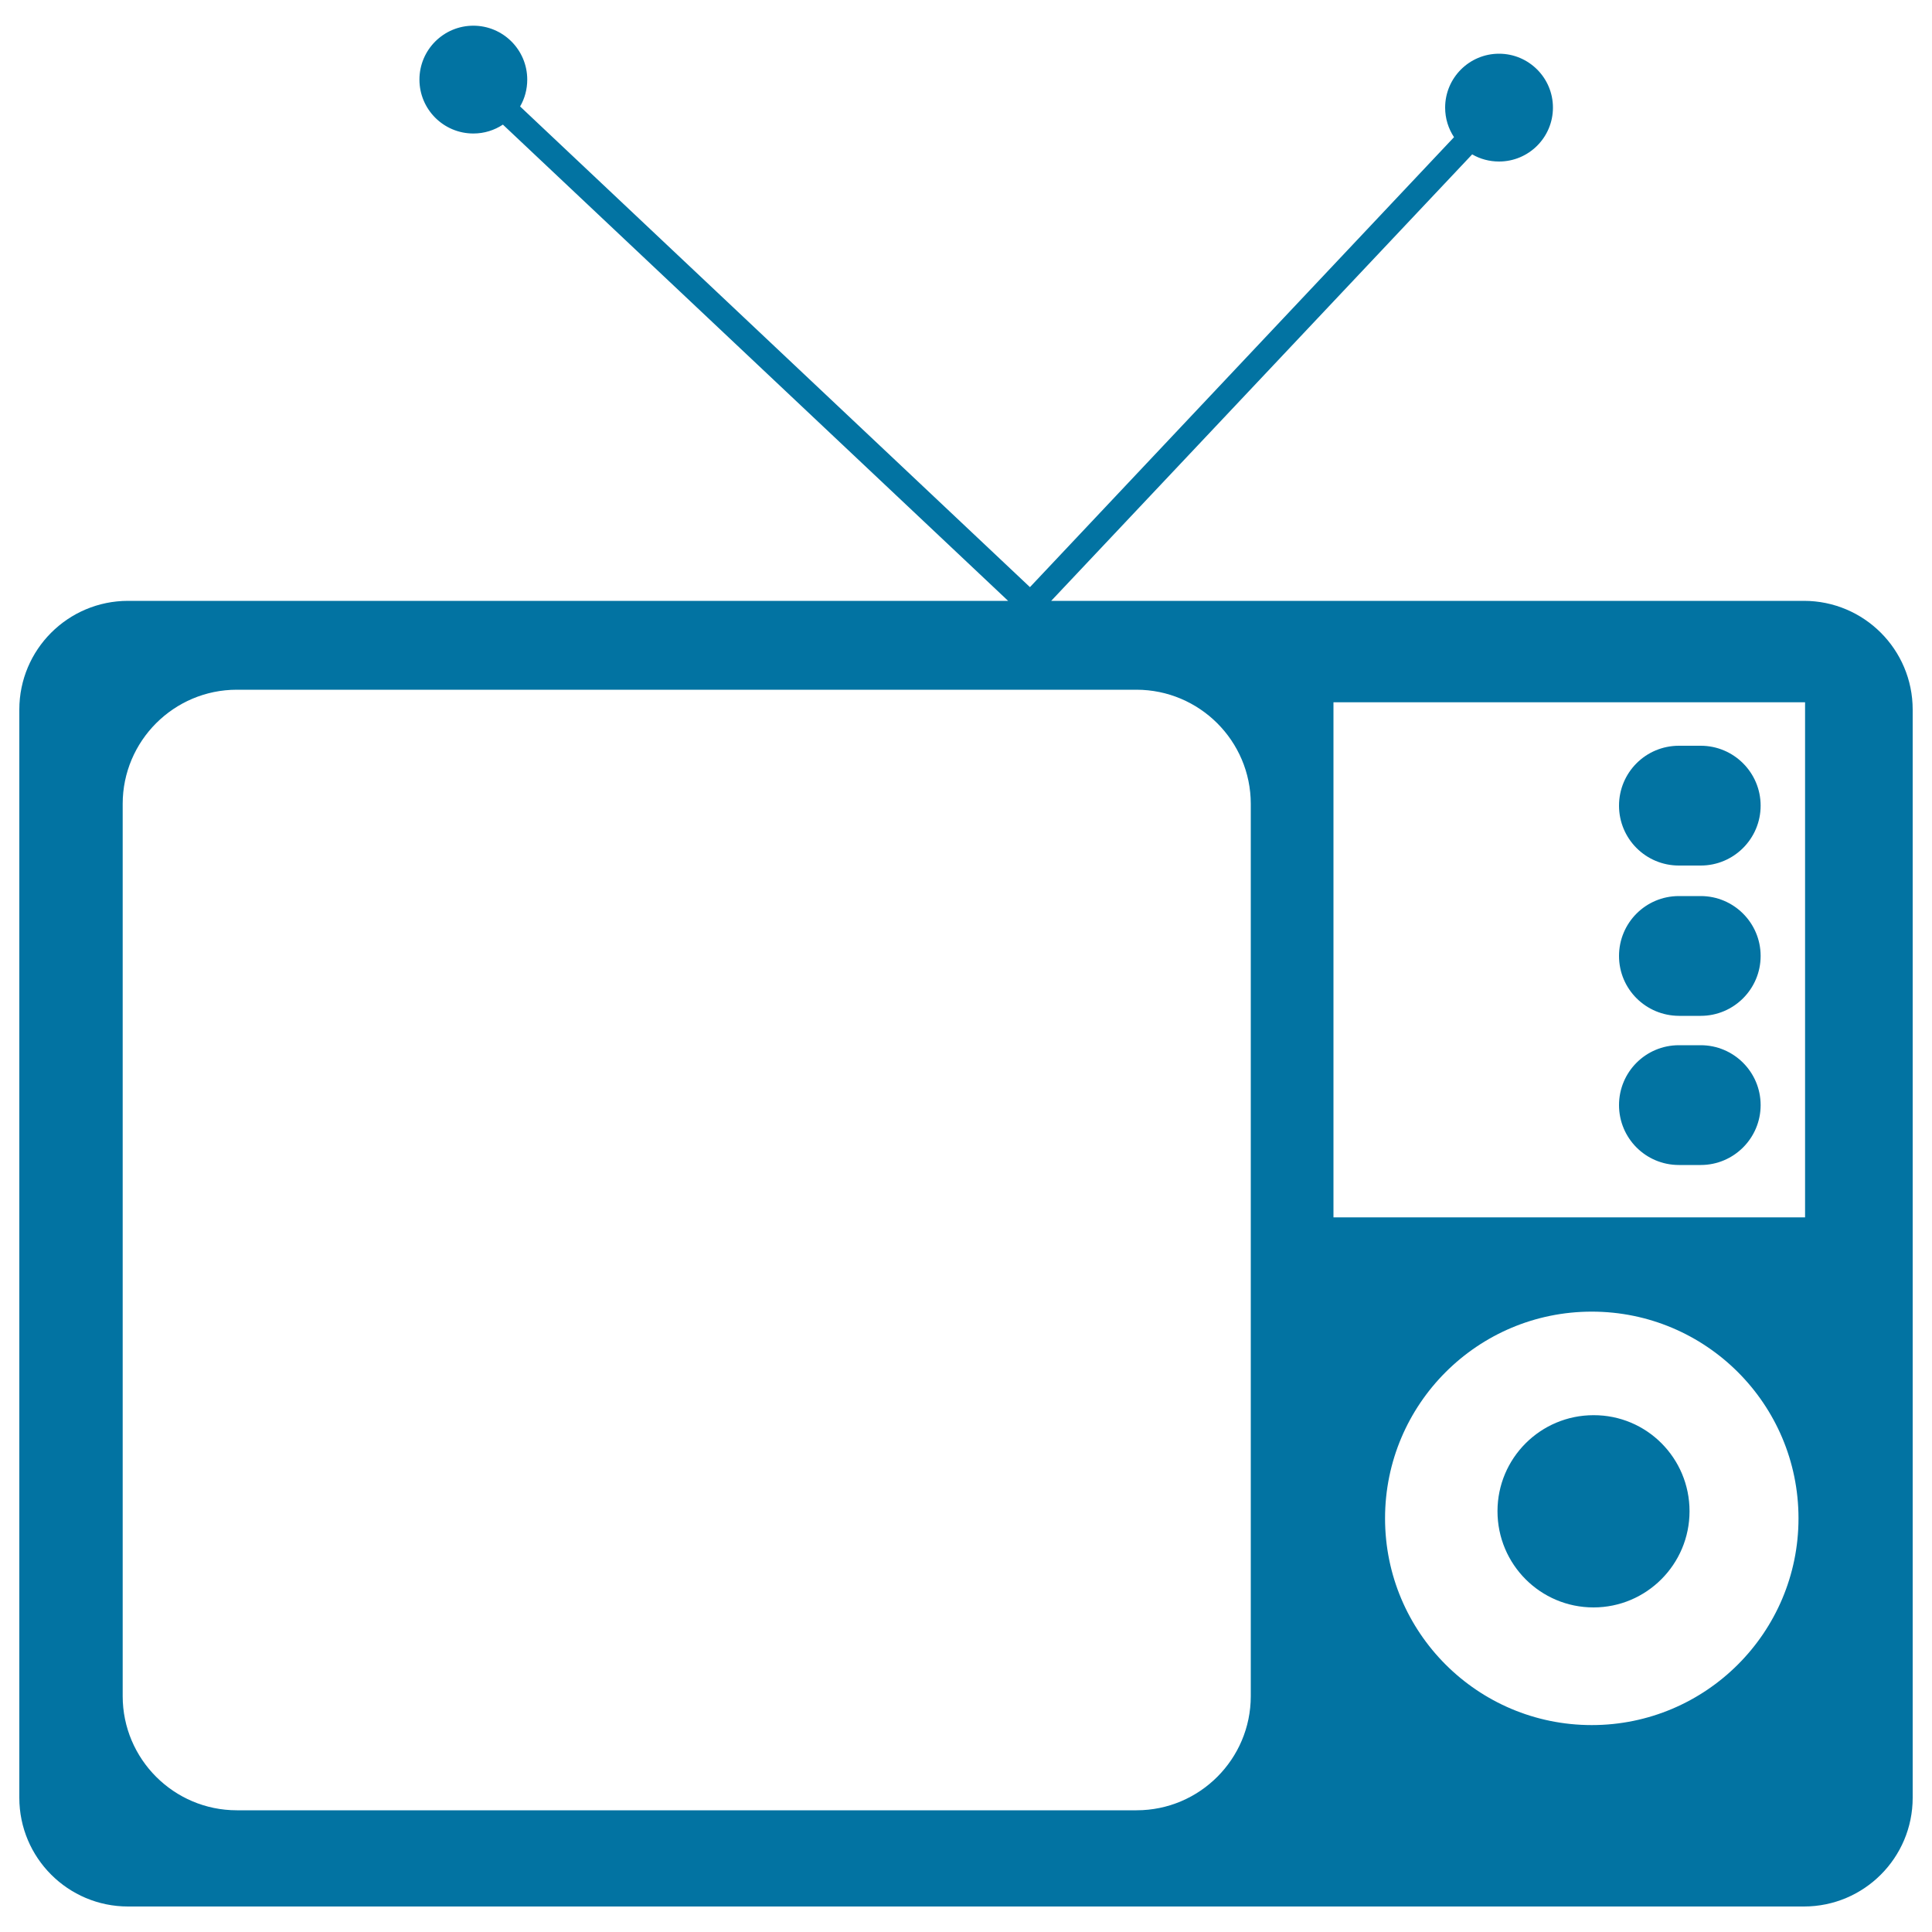 <svg xmlns="http://www.w3.org/2000/svg" viewBox="0 0 1000 1000" style="fill:#0273a2">
<title>Television SVG icon</title>
<g><g id="Layer_8_44_"><path d="M933.7,311H544.1L762,79.9c4.1,2.4,8.9,3.7,13.9,3.7c15.4,0,27.9-12.5,27.9-27.9c0-15.4-12.5-27.9-27.9-27.9c-15.4,0-27.9,12.5-27.9,27.9c0,5.7,1.7,10.9,4.6,15.3L533.1,303.9L269.2,55.1c2.4-4.1,3.7-8.9,3.7-13.9c0-15.4-12.5-27.9-27.9-27.9c-15.4,0-27.9,12.5-27.9,27.9c0,15.4,12.5,27.9,27.9,27.9c5.7,0,10.9-1.7,15.3-4.6l261.5,246.5H66.3c-31.1,0-56.3,25.2-56.3,56.3v563.2c0,31.1,25.2,56.3,56.3,56.3h867.4c31.1,0,56.3-25.2,56.3-56.3V367.3C990,336.2,964.8,311,933.7,311z M647.4,877.9c0,32.6-26.5,59.1-59.1,59.1H122.6c-32.6,0-59.1-26.5-59.1-59.1V416.1c0-32.6,26.5-59.1,59.1-59.1h465.6c32.6,0,59.2,26.5,59.2,59.1L647.4,877.9L647.4,877.9z M823.9,892.9c-59.1,0-107-47.9-107-107c0-59.1,47.9-107,107-107c59.1,0,107,47.9,107,107C930.9,845,882.9,892.9,823.9,892.9z M934.2,630.1H690.2V363.5h244.1V630.1z M838,417c0-17.1,13.8-31,31-31h11.3c17.1,0,31,13.9,31,31s-13.9,31-31,31h-11.3C851.8,448,838,434.1,838,417z M838,494.8c0-17.1,13.8-31,31-31h11.3c17.1,0,31,13.9,31,31c0,17.1-13.9,31-31,31h-11.3C851.8,525.7,838,511.9,838,494.8z M838,572c0-17.1,13.8-31,31-31h11.3c17.1,0,31,13.9,31,31c0,17.1-13.9,31-31,31h-11.3C851.8,603,838,589.1,838,572z M874.5,782.2c0,27.5-22.3,49.8-49.7,49.8c-27.5,0-49.7-22.3-49.7-49.8c0-27.5,22.3-49.7,49.7-49.7C852.3,732.4,874.5,754.7,874.5,782.2z"/></g></g>
</svg>